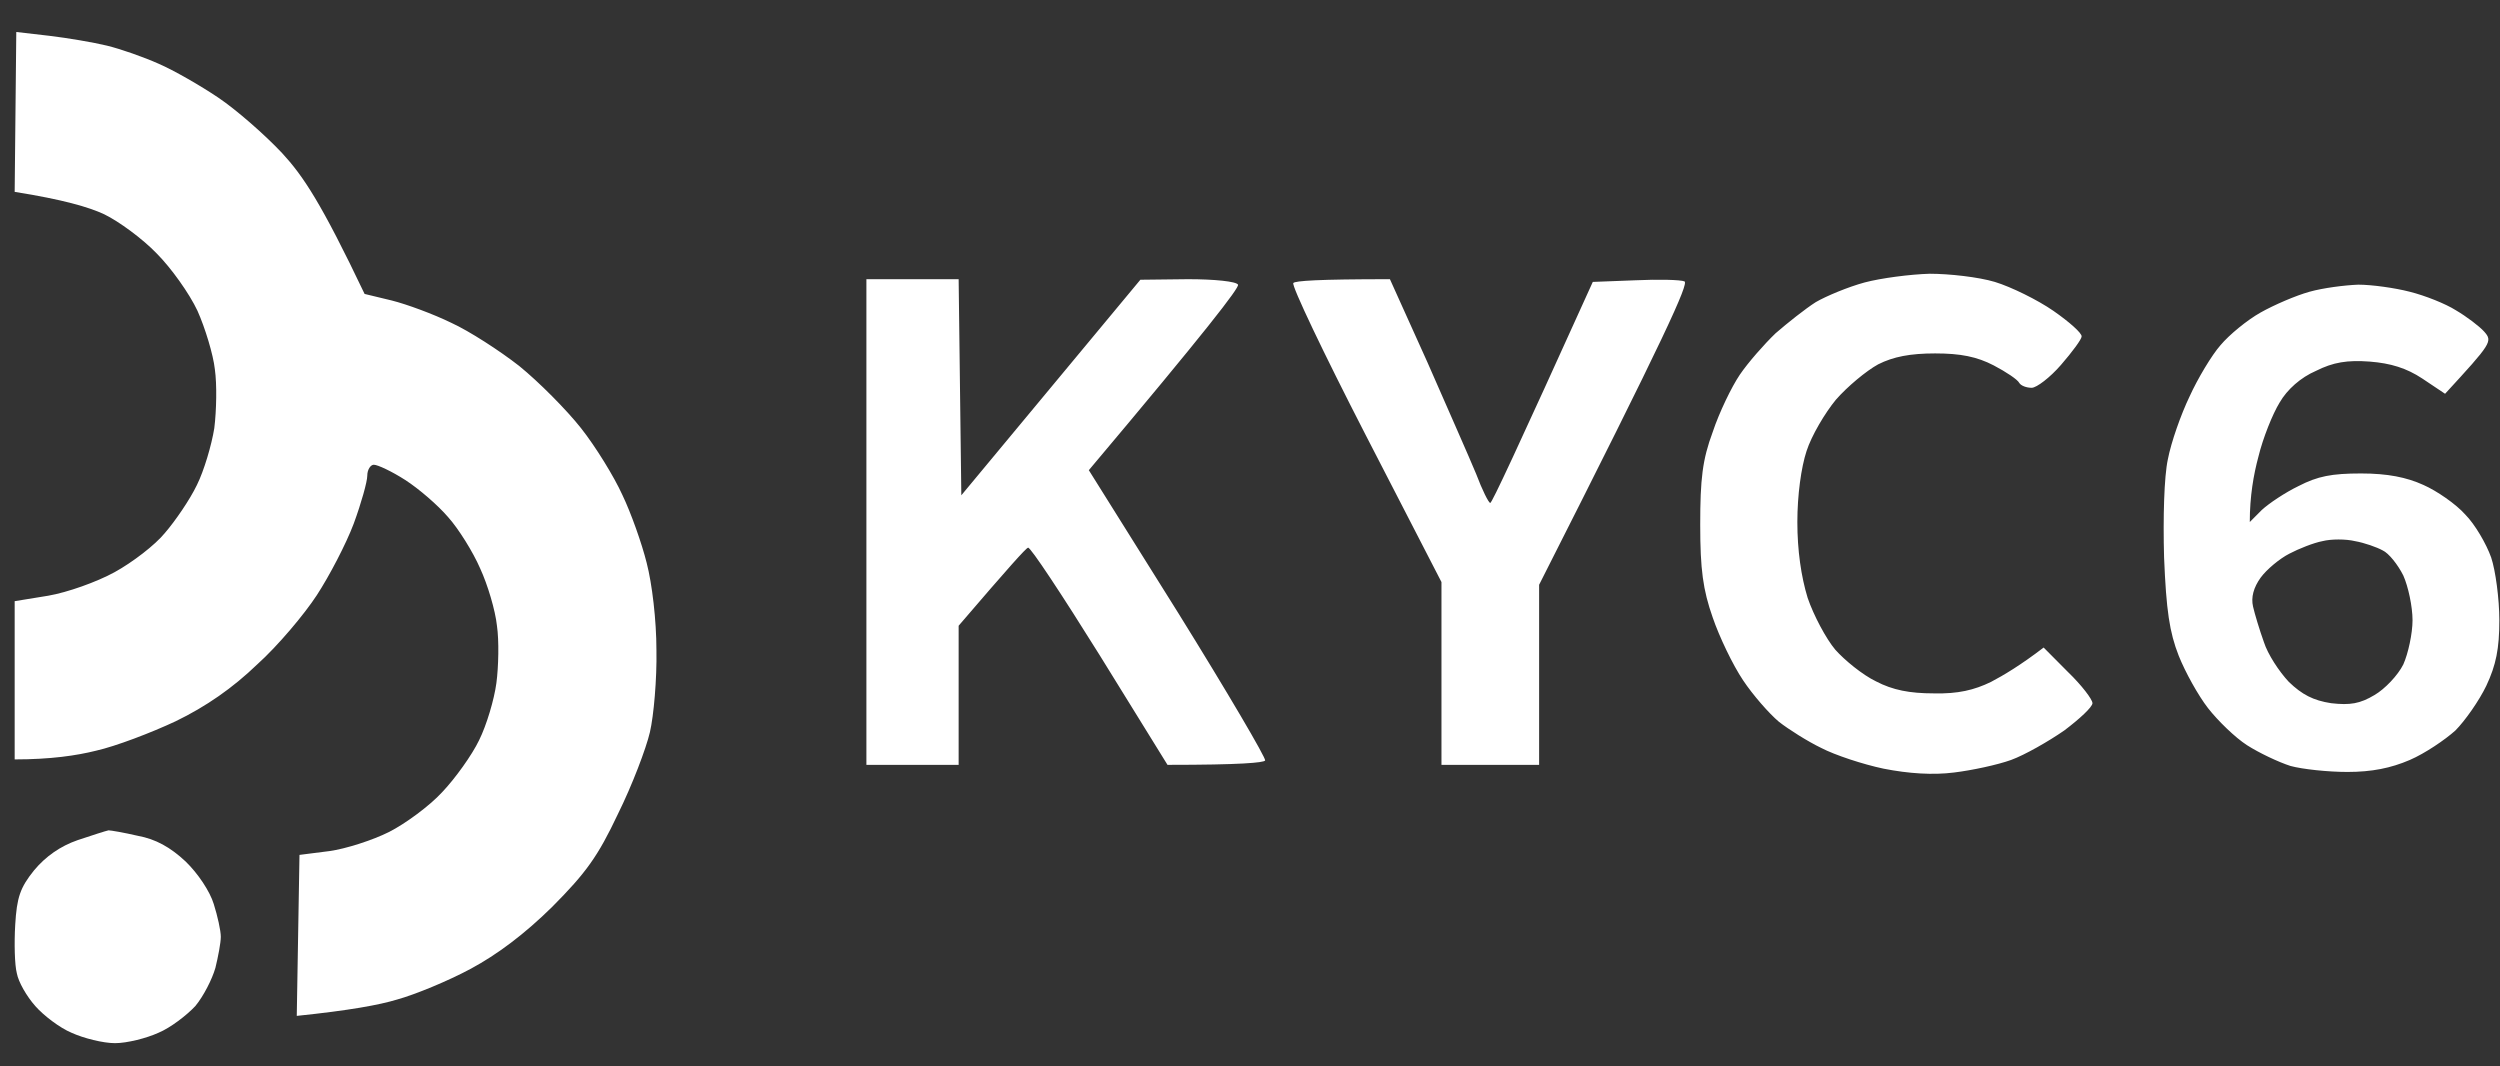 <svg width="68" height="29" viewBox="0 0 68 29" fill="none" xmlns="http://www.w3.org/2000/svg">
<rect x="0" y="0" width="68" height="29" fill="#333333" stroke="none"/>
<path d="M0.93 23.669C1.24 23.298 1.638 23.016 2.111 22.852C2.509 22.719 2.878 22.6 2.952 22.585C3.011 22.585 3.365 22.645 3.749 22.734C4.236 22.823 4.634 23.045 5.047 23.431C5.386 23.758 5.711 24.248 5.814 24.589C5.918 24.916 6.006 25.316 6.006 25.48C6.006 25.643 5.932 26.029 5.859 26.326C5.77 26.637 5.534 27.098 5.313 27.365C5.077 27.617 4.634 27.958 4.309 28.092C3.985 28.24 3.453 28.374 3.129 28.374C2.804 28.374 2.273 28.24 1.948 28.092C1.624 27.958 1.181 27.617 0.96 27.365C0.724 27.098 0.502 26.712 0.458 26.474C0.399 26.251 0.384 25.658 0.414 25.153C0.458 24.411 0.546 24.144 0.93 23.669Z" fill="white"/>
<path fill-rule="evenodd" clip-rule="evenodd" d="M0.443 0.87L1.343 0.974C1.845 1.034 2.539 1.152 2.907 1.241C3.276 1.33 3.911 1.553 4.309 1.731C4.722 1.909 5.446 2.325 5.932 2.652C6.419 2.978 7.201 3.661 7.674 4.165C8.249 4.789 8.736 5.516 9.917 7.995L10.654 8.173C11.068 8.277 11.791 8.544 12.278 8.782C12.764 9.004 13.591 9.539 14.122 9.954C14.653 10.385 15.406 11.142 15.804 11.646C16.203 12.151 16.704 12.967 16.926 13.457C17.162 13.947 17.457 14.778 17.59 15.312C17.737 15.877 17.855 16.871 17.855 17.687C17.87 18.459 17.782 19.468 17.678 19.914C17.575 20.359 17.191 21.368 16.808 22.14C16.262 23.298 15.937 23.743 15.022 24.664C14.27 25.406 13.517 25.97 12.794 26.356C12.189 26.682 11.289 27.053 10.802 27.187C10.315 27.335 9.503 27.484 8.072 27.632L8.146 23.253L8.957 23.15C9.4 23.09 10.138 22.853 10.581 22.63C11.023 22.407 11.687 21.918 12.027 21.547C12.381 21.175 12.838 20.537 13.03 20.137C13.237 19.721 13.443 19.023 13.502 18.578C13.561 18.133 13.576 17.42 13.517 17.02C13.473 16.604 13.266 15.906 13.06 15.461C12.868 15.016 12.469 14.377 12.189 14.066C11.909 13.739 11.392 13.294 11.023 13.056C10.654 12.819 10.271 12.641 10.168 12.641C10.079 12.641 9.99 12.774 9.99 12.938C9.99 13.101 9.828 13.68 9.621 14.244C9.415 14.793 8.957 15.669 8.618 16.188C8.279 16.708 7.556 17.569 6.995 18.073C6.331 18.712 5.608 19.216 4.781 19.617C4.117 19.929 3.144 20.3 2.612 20.419C2.081 20.552 1.373 20.656 0.399 20.656V16.352L1.314 16.203C1.83 16.114 2.627 15.832 3.114 15.565C3.601 15.298 4.221 14.823 4.486 14.496C4.767 14.17 5.165 13.591 5.357 13.19C5.549 12.804 5.755 12.107 5.829 11.646C5.888 11.171 5.903 10.459 5.844 10.043C5.8 9.643 5.578 8.915 5.372 8.455C5.15 7.98 4.649 7.282 4.265 6.897C3.881 6.496 3.232 6.021 2.834 5.828C2.421 5.635 1.712 5.427 0.399 5.219L0.443 0.87ZM64.145 7.743C64.514 7.743 65.149 7.832 65.547 7.936C65.96 8.039 66.521 8.262 66.801 8.44C67.082 8.604 67.436 8.871 67.569 9.019C67.805 9.286 67.775 9.331 66.506 10.711L65.886 10.296C65.459 10.014 65.031 9.88 64.455 9.835C63.85 9.791 63.467 9.85 62.994 10.088C62.581 10.266 62.212 10.592 62.006 10.949C61.814 11.26 61.548 11.928 61.43 12.418C61.297 12.908 61.194 13.502 61.194 14.199L61.519 13.873C61.711 13.695 62.153 13.398 62.522 13.22C63.039 12.953 63.422 12.878 64.219 12.878C64.942 12.878 65.459 12.982 65.916 13.19C66.285 13.353 66.801 13.71 67.052 13.992C67.318 14.259 67.628 14.793 67.76 15.164C67.879 15.52 67.982 16.292 67.982 16.871C67.982 17.643 67.893 18.088 67.628 18.652C67.436 19.053 67.052 19.602 66.787 19.869C66.506 20.122 65.96 20.493 65.547 20.671C65.031 20.893 64.514 20.997 63.85 20.997C63.319 20.997 62.625 20.923 62.301 20.834C61.976 20.73 61.445 20.478 61.12 20.27C60.796 20.062 60.324 19.602 60.058 19.261C59.792 18.919 59.438 18.281 59.261 17.836C59.01 17.198 58.922 16.604 58.863 15.164C58.833 14.081 58.863 12.967 58.966 12.492C59.054 12.032 59.32 11.275 59.556 10.785C59.778 10.296 60.161 9.657 60.397 9.39C60.633 9.108 61.12 8.707 61.489 8.5C61.858 8.292 62.448 8.039 62.817 7.936C63.186 7.832 63.776 7.757 64.145 7.743ZM62.271 15.06C62.006 15.194 61.651 15.491 61.489 15.713C61.297 15.98 61.224 16.248 61.283 16.5C61.327 16.693 61.46 17.138 61.578 17.465C61.681 17.791 61.991 18.266 62.257 18.548C62.611 18.89 62.92 19.053 63.407 19.127C63.924 19.186 64.19 19.142 64.588 18.904C64.868 18.741 65.222 18.37 65.37 18.073C65.503 17.776 65.621 17.227 65.621 16.871C65.621 16.5 65.503 15.951 65.37 15.654C65.222 15.357 64.972 15.045 64.809 14.971C64.647 14.882 64.308 14.763 64.057 14.719C63.806 14.659 63.407 14.659 63.171 14.719C62.935 14.763 62.522 14.927 62.271 15.06ZM52.488 7.446C53.019 7.446 53.816 7.535 54.259 7.668C54.701 7.802 55.424 8.158 55.852 8.455C56.28 8.752 56.634 9.064 56.62 9.153C56.62 9.227 56.369 9.568 56.059 9.925C55.764 10.266 55.395 10.548 55.262 10.548C55.115 10.548 54.967 10.489 54.923 10.414C54.879 10.325 54.569 10.117 54.229 9.939C53.772 9.702 53.329 9.613 52.636 9.613C51.957 9.613 51.499 9.702 51.086 9.91C50.761 10.088 50.245 10.518 49.935 10.874C49.64 11.231 49.271 11.854 49.138 12.27C48.991 12.715 48.888 13.472 48.888 14.199C48.888 14.971 48.991 15.684 49.168 16.262C49.33 16.737 49.67 17.376 49.92 17.672C50.171 17.955 50.658 18.355 51.027 18.533C51.485 18.771 51.942 18.86 52.606 18.86C53.255 18.875 53.698 18.771 54.155 18.548C54.495 18.37 54.967 18.088 55.587 17.613L56.251 18.281C56.62 18.637 56.915 19.023 56.915 19.127C56.915 19.231 56.561 19.558 56.148 19.869C55.72 20.166 55.07 20.537 54.701 20.671C54.333 20.804 53.639 20.953 53.152 21.012C52.577 21.086 51.913 21.042 51.234 20.908C50.673 20.79 49.906 20.537 49.537 20.344C49.168 20.166 48.651 19.84 48.386 19.632C48.12 19.409 47.678 18.904 47.412 18.504C47.132 18.088 46.763 17.316 46.586 16.797C46.32 16.04 46.246 15.491 46.246 14.274C46.246 13.027 46.305 12.507 46.586 11.75C46.763 11.216 47.102 10.518 47.323 10.192C47.545 9.865 47.987 9.361 48.297 9.064C48.622 8.782 49.109 8.396 49.389 8.218C49.67 8.054 50.275 7.802 50.717 7.683C51.16 7.565 51.957 7.461 52.488 7.446ZM23.566 7.594H26.075L26.148 13.472L31.018 7.609L32.316 7.594C33.025 7.594 33.63 7.654 33.674 7.743C33.718 7.817 32.818 8.989 29.616 12.789L32.051 16.678C33.379 18.816 34.441 20.626 34.412 20.686C34.367 20.745 33.763 20.804 31.756 20.804L29.911 17.821C28.893 16.188 28.022 14.867 27.963 14.897C27.904 14.912 27.462 15.402 26.075 17.02V20.804H23.566V7.594ZM37.806 7.594L38.824 9.85C39.37 11.097 39.975 12.463 40.152 12.893C40.314 13.324 40.491 13.68 40.535 13.68C40.58 13.68 41.214 12.329 43.324 7.668L44.475 7.624C45.11 7.594 45.715 7.609 45.818 7.654C45.936 7.713 45.346 9.034 41.864 15.906V20.804H39.208V15.832L37.142 11.824C36.005 9.613 35.12 7.757 35.179 7.698C35.223 7.639 35.843 7.594 37.806 7.594Z" fill="white"/>
</svg>
